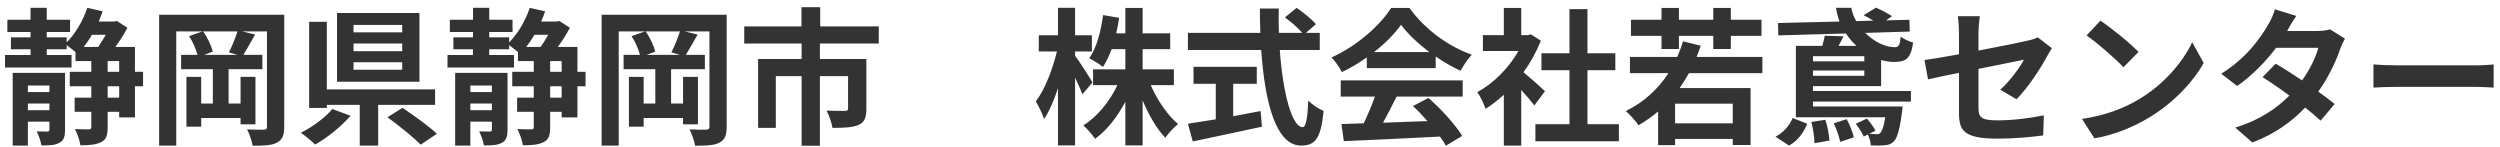 <svg width="339" height="20" viewBox="0 0 339 20" fill="none" xmlns="http://www.w3.org/2000/svg">
<path d="M3.78 14.94V14.04H6.7V14.94H3.78ZM6.7 11.6V12.48H3.78V11.6H6.7ZM8.82 9.88H1.72V19.74H3.78V16.5H6.7V17.56C6.7 17.76 6.64 17.82 6.42 17.84C6.22 17.84 5.58 17.84 4.98 17.82C5.24 18.34 5.52 19.14 5.62 19.72C6.72 19.72 7.46 19.7 8.06 19.36C8.66 19.04 8.82 18.5 8.82 17.58V9.88ZM16.16 13.24H14.6V11.7H16.16V13.24ZM14.6 8.28H16.16V9.74H14.6V8.28ZM14.34 4.72C14.02 5.28 13.66 5.86 13.32 6.36H11.36C11.74 5.86 12.12 5.32 12.46 4.72H14.34ZM19.4 9.74H18.3V6.36H15.64C16.26 5.52 16.86 4.58 17.28 3.76L15.84 2.84L15.5 2.92H13.38C13.58 2.46 13.76 2 13.92 1.54L11.84 1.06C11.24 2.82 10.24 4.56 9.04 5.74V5.06H6.34V4.34H9.5V2.68H6.34V1.06H4.14V2.68H1V4.34H4.14V5.06H1.48V6.68H4.14V7.46H0.68V9.16H9.7V7.46H6.34V6.68H9.04V6.12C9.42 6.4 9.9 6.78 10.24 7.06V8.28H12.38V9.74H9.46V11.7H12.38V13.24H10.12V15.16H12.38V17.22C12.38 17.48 12.3 17.54 12.06 17.54C11.78 17.54 11 17.54 10.16 17.5C10.48 18.12 10.82 19.06 10.9 19.7C12.16 19.7 13.06 19.62 13.74 19.26C14.42 18.92 14.6 18.3 14.6 17.24V15.16H16.16V15.92H18.3V11.7H19.4V9.74ZM32.2 7.44H27.68L28.86 7C28.66 6.22 28.14 5.08 27.54 4.26H32.2C31.92 5.16 31.44 6.32 31.04 7.1L32.2 7.44ZM38.54 2H21.58V19.74H23.9V4.26H27.46L25.64 4.9C26.14 5.64 26.58 6.68 26.78 7.44H24.56V9.38H28.86V14.04H27.28V10.42H25.28V17.18H27.28V16H32.62V16.86H34.64V10.42H32.62V14.04H31V9.38H35.58V7.44H33C33.46 6.7 34.04 5.66 34.6 4.68L32.84 4.26H36.2V17.14C36.2 17.48 36.08 17.58 35.76 17.58C35.44 17.6 34.42 17.6 33.5 17.54C33.82 18.14 34.16 19.14 34.26 19.76C35.82 19.76 36.86 19.72 37.56 19.34C38.3 18.94 38.54 18.34 38.54 17.16V2ZM54.54 4.38H47.94V3.38H54.54V4.38ZM54.54 6.94H47.94V5.9H54.54V6.94ZM54.54 9.46H47.94V8.44H54.54V9.46ZM56.88 1.76H45.7V11.08H56.88V1.76ZM45.06 14.78C44.18 15.88 42.4 17.2 40.8 18C41.34 18.38 42.22 19.1 42.74 19.6C44.38 18.68 46.26 17.16 47.54 15.7L45.06 14.78ZM59 14.22V12.12H44.32V2.96H41.92V14.64H44.32V14.22H48.78V19.74H51.28V14.22H59ZM52.54 15.9C54.06 17 56.1 18.64 57.04 19.62L59.24 18.14C58.18 17.12 56.06 15.62 54.58 14.62L52.54 15.9ZM63.78 14.94V14.04H66.7V14.94H63.78ZM66.7 11.6V12.48H63.78V11.6H66.7ZM68.82 9.88H61.72V19.74H63.78V16.5H66.7V17.56C66.7 17.76 66.64 17.82 66.42 17.84C66.22 17.84 65.58 17.84 64.98 17.82C65.24 18.34 65.52 19.14 65.62 19.72C66.72 19.72 67.46 19.7 68.06 19.36C68.66 19.04 68.82 18.5 68.82 17.58V9.88ZM76.16 13.24H74.6V11.7H76.16V13.24ZM74.6 8.28H76.16V9.74H74.6V8.28ZM74.34 4.72C74.02 5.28 73.66 5.86 73.32 6.36H71.36C71.74 5.86 72.12 5.32 72.46 4.72H74.34ZM79.4 9.74H78.3V6.36H75.64C76.26 5.52 76.86 4.58 77.28 3.76L75.84 2.84L75.5 2.92H73.38C73.58 2.46 73.76 2 73.92 1.54L71.84 1.06C71.24 2.82 70.24 4.56 69.04 5.74V5.06H66.34V4.34H69.5V2.68H66.34V1.06H64.14V2.68H61V4.34H64.14V5.06H61.48V6.68H64.14V7.46H60.68V9.16H69.7V7.46H66.34V6.68H69.04V6.12C69.42 6.4 69.9 6.78 70.24 7.06V8.28H72.38V9.74H69.46V11.7H72.38V13.24H70.12V15.16H72.38V17.22C72.38 17.48 72.3 17.54 72.06 17.54C71.78 17.54 71 17.54 70.16 17.5C70.48 18.12 70.82 19.06 70.9 19.7C72.16 19.7 73.06 19.62 73.74 19.26C74.42 18.92 74.6 18.3 74.6 17.24V15.16H76.16V15.92H78.3V11.7H79.4V9.74ZM92.2 7.44H87.68L88.86 7C88.66 6.22 88.14 5.08 87.54 4.26H92.2C91.92 5.16 91.44 6.32 91.04 7.1L92.2 7.44ZM98.54 2H81.58V19.74H83.9V4.26H87.46L85.64 4.9C86.14 5.64 86.58 6.68 86.78 7.44H84.56V9.38H88.86V14.04H87.28V10.42H85.28V17.18H87.28V16H92.62V16.86H94.64V10.42H92.62V14.04H91V9.38H95.58V7.44H93C93.46 6.7 94.04 5.66 94.6 4.68L92.84 4.26H96.2V17.14C96.2 17.48 96.08 17.58 95.76 17.58C95.44 17.6 94.42 17.6 93.5 17.54C93.82 18.14 94.16 19.14 94.26 19.76C95.82 19.76 96.86 19.72 97.56 19.34C98.3 18.94 98.54 18.34 98.54 17.16V2ZM119.16 5.9V3.58H111.22V0.98H108.68V3.58H100.92V5.9H108.7V8H102.8V17.34H105.2V10.32H108.7V19.76H111.18V10.32H115V14.72C115 14.94 114.9 15.04 114.58 15.04C114.26 15.04 113.08 15.04 112.08 15C112.42 15.64 112.78 16.66 112.88 17.34C114.44 17.34 115.58 17.3 116.42 16.94C117.24 16.58 117.48 15.9 117.48 14.76V8H111.18V5.9H119.16ZM148.14 11.18C147.82 10.6 146.36 8.3 145.78 7.56V6.98H148.06V4.78H145.78V1.06H143.46V4.78H140.86V6.98H143.32C142.74 9.38 141.66 12.2 140.46 13.74C140.84 14.38 141.36 15.46 141.58 16.14C142.28 15.1 142.92 13.62 143.46 11.96V19.72H145.78V10.52C146.18 11.36 146.56 12.22 146.78 12.78L148.14 11.18ZM159.18 11.54V9.4H154.94V6.66H158.68V4.52H154.94V1.08H152.6V4.52H151.36C151.52 3.84 151.64 3.14 151.76 2.42L149.58 2.04C149.28 4.28 148.7 6.5 147.7 7.9C148.22 8.16 149.16 8.74 149.56 9.08C150 8.42 150.4 7.58 150.74 6.66H152.6V9.4H148.22V11.54H151.52C150.48 13.76 148.76 15.86 146.9 17C147.4 17.44 148.14 18.28 148.5 18.82C150.1 17.66 151.5 15.86 152.6 13.8V19.72H154.94V13.62C155.78 15.62 156.86 17.48 158.02 18.68C158.4 18.1 159.2 17.26 159.74 16.82C158.32 15.62 156.92 13.58 156.04 11.54H159.18ZM167.22 11.36H170.42V9.06H161.84V11.36H164.86V16.18C163.42 16.42 162.1 16.62 161.08 16.78L161.74 19.18C164.32 18.62 167.84 17.9 171.12 17.18L170.94 15.06C169.72 15.3 168.44 15.54 167.22 15.76V11.36ZM178.96 6.78V4.46H177.08L178.44 3.28C177.9 2.62 176.72 1.68 175.82 1.06L174.24 2.36C175.04 2.96 176.04 3.78 176.58 4.46H173.42C173.38 3.38 173.38 2.26 173.4 1.16H170.84C170.84 2.26 170.86 3.38 170.9 4.46H161.08V6.78H171.02C171.5 13.82 173 19.74 176.42 19.74C178.32 19.74 179.12 18.82 179.48 15.04C178.82 14.78 177.94 14.2 177.4 13.64C177.3 16.18 177.06 17.24 176.64 17.24C175.18 17.24 173.96 12.62 173.54 6.78H178.96ZM186.32 7.06C187.84 5.88 189.12 4.58 189.98 3.36C190.9 4.6 192.28 5.9 193.82 7.06H186.32ZM185.34 9.24H194.68V7.66C195.78 8.42 196.94 9.08 198.04 9.6C198.46 8.9 198.98 8.04 199.58 7.42C196.42 6.3 193.24 4.02 191.12 1.08H188.64C187.14 3.44 183.96 6.28 180.56 7.78C181.06 8.3 181.68 9.2 181.96 9.78C183.12 9.22 184.28 8.54 185.34 7.78V9.24ZM181.8 13.1H186.44C186.02 14.28 185.46 15.6 184.92 16.72L181.9 16.82L182.22 19.14C185.62 18.98 190.56 18.78 195.26 18.52C195.58 18.96 195.86 19.38 196.06 19.76L198.28 18.42C197.34 16.92 195.48 14.84 193.7 13.28L191.6 14.38C192.26 14.98 192.94 15.7 193.56 16.42C191.52 16.5 189.46 16.58 187.54 16.64C188.14 15.52 188.8 14.28 189.38 13.1H198.34V10.9H181.8V13.1ZM209.5 12.36C209.08 11.96 207.54 10.58 206.58 9.8C207.54 8.48 208.34 7.04 208.94 5.52L207.6 4.66L207.18 4.76H206.28V1.08H203.92V4.76H201.08V6.92H205.9C204.6 9.22 202.5 11.32 200.32 12.5C200.68 12.96 201.24 14.12 201.44 14.76C202.28 14.24 203.12 13.58 203.92 12.84V19.74H206.28V12.2C206.96 12.94 207.64 13.74 208.06 14.3L209.5 12.36ZM215.26 16.84V9.52H219.04V7.22H215.26V1.24H212.82V7.22H209.02V9.52H212.82V16.84H208.2V19.16H219.52V16.84H215.26ZM225.3 6.64H227.66V4.86H232.32V6.64H234.7V4.86H238.86V2.68H234.7V1.08H232.32V2.68H227.66V1.08H225.3V2.68H221.16V4.86H225.3V6.64ZM234.96 16.72H227.14V14.06H234.96V16.72ZM238.98 9.92V7.72H230.06C230.26 7.22 230.44 6.72 230.62 6.2L228.22 5.6C228 6.34 227.74 7.04 227.44 7.72H221.02V9.92H226.24C224.8 12.14 222.86 13.88 220.46 15.06C220.98 15.5 221.86 16.48 222.18 16.98C223.14 16.44 224 15.82 224.84 15.12V19.68H227.14V18.84H234.96V19.66H237.38V11.94H227.76C228.2 11.3 228.62 10.64 229.02 9.92H238.98ZM242.6 19.74C243.84 19.04 244.58 17.94 245.06 16.78L243.08 16C242.68 17 241.84 17.98 240.76 18.54L242.6 19.74ZM245.62 16.54C245.86 17.44 246.04 18.66 246.04 19.42L248.08 19.06C248.02 18.32 247.82 17.12 247.52 16.24L245.62 16.54ZM248.66 16.72C249.02 17.5 249.42 18.58 249.52 19.24L251.38 18.62C251.22 17.94 250.84 16.92 250.4 16.16L248.66 16.72ZM252.8 7.62V8.32H245.84V7.62H252.8ZM245.84 10.28V9.56H252.8V10.28H245.84ZM245.84 11.68H255.08V8.14C255.68 8.3 256.26 8.4 256.84 8.4C258.42 8.4 259.12 7.96 259.42 5.76C258.9 5.64 258.18 5.32 257.74 4.96C257.64 6.08 257.48 6.4 256.94 6.4C255.7 6.42 254.14 5.68 252.92 4.46L258.96 4.28L258.92 2.68L255.74 2.76L256.56 2.2C256.04 1.84 255.1 1.34 254.38 1.04L252.7 2.06C253.1 2.24 253.58 2.52 254.02 2.8L251.7 2.86C251.38 2.3 251.16 1.7 251.04 1.06H248.96C249.06 1.7 249.22 2.32 249.44 2.92L241.1 3.12L241.14 4.8L250.3 4.54C250.72 5.16 251.2 5.72 251.74 6.22H249.3C249.52 5.82 249.78 5.38 249.98 4.92L247.44 4.84C247.38 5.24 247.24 5.74 247.1 6.22H243.52V15.9H255.64C255.44 17.18 255.2 17.8 254.98 18C254.86 18.16 254.72 18.2 254.48 18.2C254.28 18.2 253.92 18.18 253.48 18.14L254.32 17.72C254.08 17.24 253.6 16.6 253.16 16.08L251.64 16.78C252.06 17.3 252.52 18.04 252.72 18.52L253.28 18.24C253.5 18.68 253.66 19.28 253.68 19.72C254.46 19.76 255.16 19.74 255.58 19.7C256.02 19.68 256.44 19.54 256.8 19.18C257.26 18.72 257.6 17.6 257.92 15.18C257.96 14.92 258 14.44 258 14.44H245.84V13.78H259.12V12.34H245.84V11.68ZM265.64 15.34C265.64 17.7 266.3 18.8 270.86 18.8C273 18.8 275.4 18.6 277.06 18.36L277.14 15.64C275.16 16.04 272.94 16.32 270.84 16.32C268.64 16.32 268.28 15.88 268.28 14.64V9.34C271.12 8.76 273.82 8.24 274.44 8.1C273.88 9.16 272.56 10.98 271.24 12.16L273.44 13.46C274.88 12.04 276.7 9.3 277.58 7.64C277.76 7.28 278.06 6.82 278.24 6.54L276.32 5.06C275.94 5.26 275.46 5.4 274.9 5.52C274 5.74 271.2 6.3 268.28 6.86V4.5C268.28 3.82 268.38 2.82 268.46 2.2H265.48C265.58 2.82 265.64 3.84 265.64 4.5V7.36C263.66 7.72 261.9 8.02 260.96 8.14L261.44 10.76C262.28 10.56 263.86 10.24 265.64 9.88V15.34ZM284.82 2.8L282.94 4.8C284.4 5.82 286.9 8 287.94 9.12L289.98 7.04C288.82 5.82 286.22 3.74 284.82 2.8ZM282.32 16.12L284 18.76C286.82 18.28 289.4 17.16 291.42 15.94C294.64 14 297.3 11.24 298.82 8.54L297.26 5.72C296 8.42 293.4 11.48 289.98 13.5C288.04 14.66 285.44 15.68 282.32 16.12ZM311.38 2.16L308.48 1.26C308.3 1.94 307.88 2.86 307.56 3.34C306.56 5.08 304.7 7.82 301.2 10L303.36 11.66C305.38 10.26 307.24 8.34 308.64 6.48H314.36C314.06 7.72 313.2 9.46 312.16 10.9C310.9 10.06 309.64 9.24 308.58 8.64L306.8 10.46C307.82 11.1 309.14 12 310.44 12.96C308.78 14.62 306.56 16.24 303.1 17.3L305.42 19.32C308.54 18.14 310.82 16.44 312.58 14.58C313.4 15.24 314.14 15.86 314.68 16.36L316.58 14.1C316 13.62 315.22 13.04 314.36 12.42C315.78 10.42 316.78 8.28 317.32 6.66C317.5 6.16 317.76 5.62 317.98 5.24L315.94 3.98C315.5 4.12 314.82 4.2 314.2 4.2H310.14C310.38 3.76 310.88 2.86 311.38 2.16ZM321.84 8.74V11.88C322.58 11.82 323.92 11.78 325.06 11.78H335.8C336.64 11.78 337.66 11.86 338.14 11.88V8.74C337.62 8.78 336.74 8.86 335.8 8.86H325.06C324.02 8.86 322.56 8.8 321.84 8.74Z" fill="#333333"/>
</svg>
